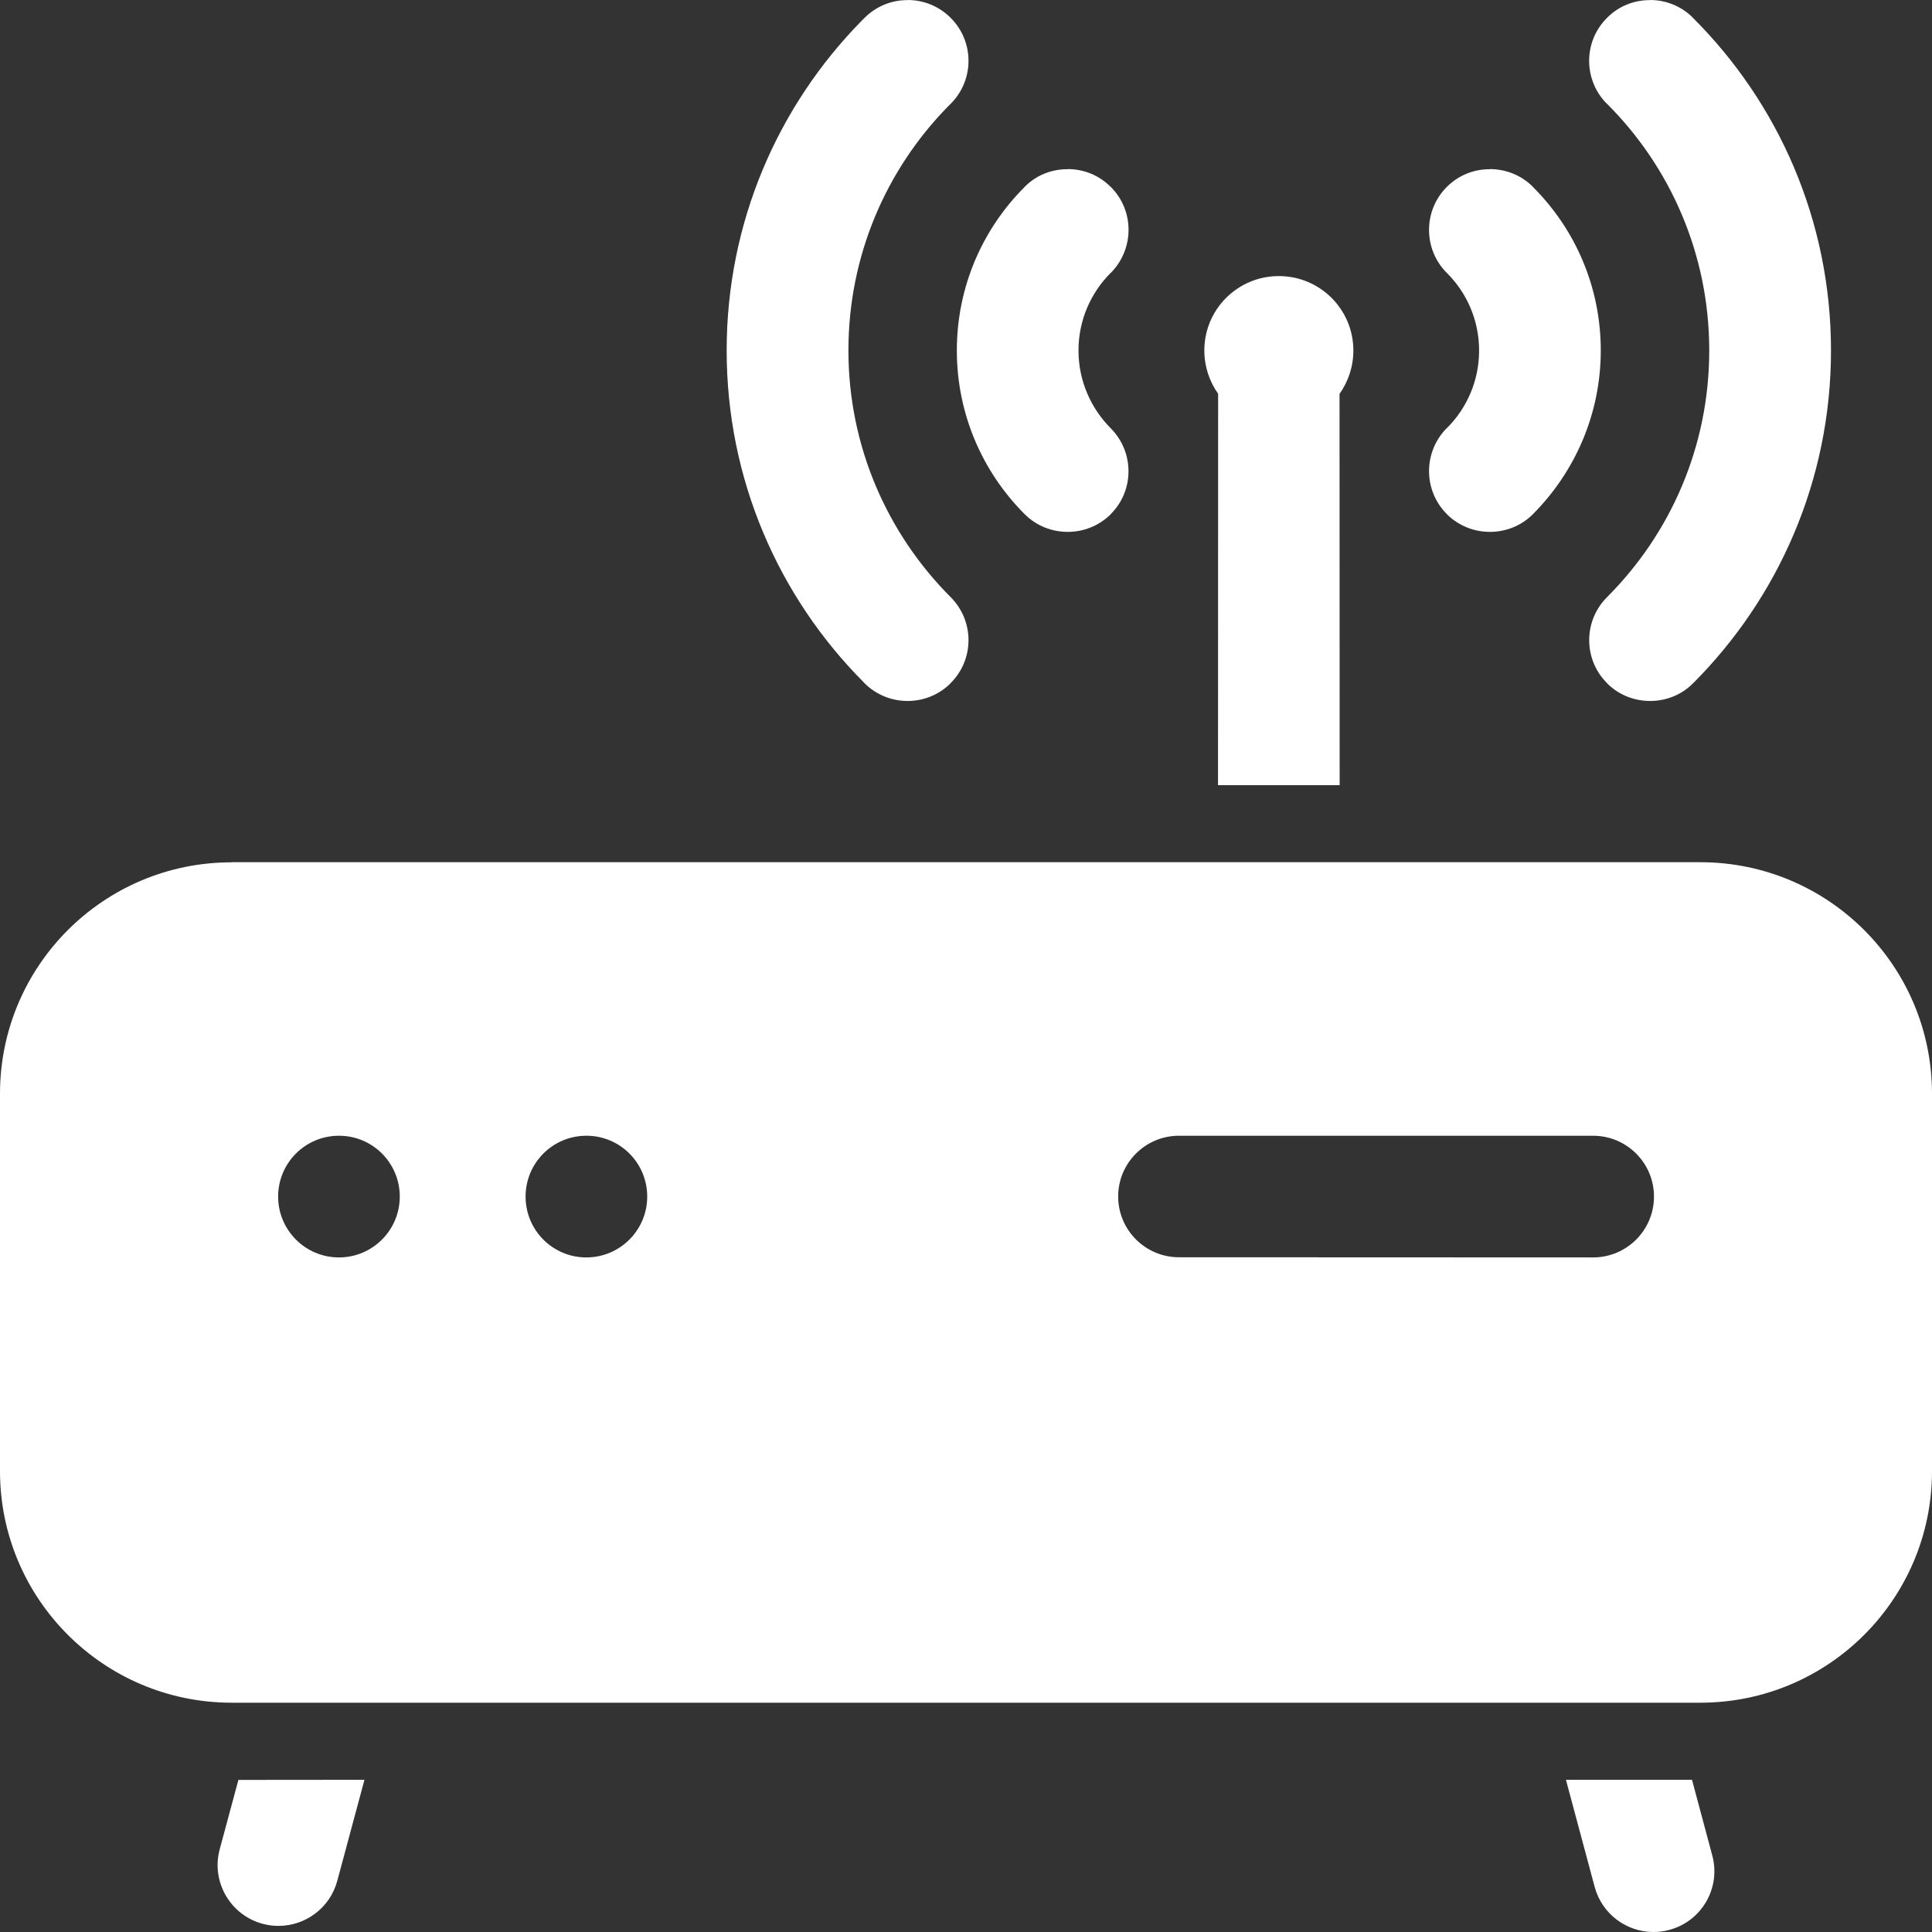 <svg width="50" height="50" viewBox="0 0 50 50" fill="none" xmlns="http://www.w3.org/2000/svg">
<rect x="0" y="0" width="50" height="50" fill="#333333" stroke="none"/>
<path d="M27.633 4.376V4.379L27.627 4.382C27.624 4.379 27.624 4.379 27.62 4.379C27.222 4.379 26.826 4.527 26.523 4.831L26.519 4.837C25.434 5.918 24.763 7.417 24.763 9.07C24.763 10.721 25.431 12.216 26.513 13.301C26.516 13.304 26.519 13.307 26.519 13.307C26.826 13.614 27.228 13.765 27.633 13.765C28.035 13.765 28.437 13.614 28.747 13.307V13.304C29.357 12.694 29.357 11.707 28.753 11.091C28.234 10.572 27.911 9.858 27.911 9.071C27.911 8.286 28.231 7.575 28.744 7.063H28.747C29.36 6.443 29.36 5.45 28.747 4.837H28.744C28.437 4.527 28.035 4.376 27.633 4.376ZM38.558 4.376V4.379L38.555 4.382C38.552 4.379 38.552 4.379 38.548 4.379C38.15 4.379 37.751 4.53 37.444 4.837C36.83 5.45 36.83 6.45 37.444 7.063C37.96 7.575 38.279 8.286 38.279 9.071C38.279 9.845 37.969 10.55 37.463 11.062C37.45 11.075 37.444 11.078 37.444 11.078C36.83 11.695 36.83 12.691 37.444 13.304V13.307C37.754 13.614 38.156 13.765 38.558 13.765C38.963 13.765 39.365 13.614 39.672 13.307C39.678 13.304 39.681 13.297 39.681 13.297C40.757 12.213 41.428 10.718 41.428 9.07C41.428 7.414 40.757 5.918 39.668 4.834V4.831C39.361 4.527 38.96 4.376 38.558 4.376ZM23.488 0V0.006H23.485C23.482 0.003 23.482 0.003 23.479 0.003C23.08 0.003 22.682 0.155 22.375 0.462C22.349 0.487 22.296 0.541 22.296 0.541C20.138 2.738 18.806 5.748 18.806 9.07C18.806 12.422 20.16 15.454 22.349 17.654C22.365 17.673 22.375 17.682 22.375 17.682C22.682 17.989 23.087 18.141 23.488 18.141C23.893 18.141 24.295 17.989 24.602 17.682V17.679C25.219 17.066 25.219 16.07 24.602 15.453C24.599 15.45 24.593 15.444 24.593 15.444C22.966 13.809 21.957 11.555 21.957 9.07C21.957 6.617 22.935 4.391 24.526 2.763L24.602 2.687C25.219 2.074 25.219 1.074 24.602 0.461C24.295 0.154 23.893 0 23.488 0ZM42.703 0V0.003L42.697 0.006C42.697 0.003 42.694 0.003 42.694 0.003C42.292 0.003 41.893 0.155 41.59 0.462C40.973 1.075 40.973 2.071 41.587 2.687H41.59C43.225 4.319 44.235 6.576 44.235 9.071C44.235 11.565 43.225 13.819 41.59 15.454C40.976 16.067 40.973 17.066 41.59 17.679V17.683C41.897 17.989 42.298 18.141 42.703 18.141C43.102 18.141 43.501 17.996 43.808 17.692L43.811 17.689C46.019 15.482 47.386 12.434 47.386 9.071C47.386 5.704 46.019 2.656 43.804 0.453V0.45C43.498 0.149 43.099 0 42.703 0ZM33.095 7.145C32.029 7.145 31.168 8.008 31.168 9.07C31.168 9.488 31.301 9.874 31.525 10.19L31.522 20.32H34.67L34.667 10.193C34.892 9.877 35.025 9.488 35.025 9.071C35.025 8.005 34.161 7.145 33.098 7.145L33.095 7.145ZM8.774 29.393C9.644 29.393 10.346 30.098 10.346 30.967C10.346 31.837 9.641 32.542 8.771 32.542C7.904 32.542 7.198 31.837 7.198 30.967C7.198 30.098 7.9 29.393 8.771 29.393H8.774ZM15.178 29.393C16.048 29.393 16.75 30.098 16.75 30.967C16.75 31.837 16.044 32.542 15.174 32.542C14.304 32.542 13.602 31.837 13.602 30.967C13.602 30.098 14.304 29.393 15.174 29.393H15.178ZM30.514 29.393H41.229C42.099 29.393 42.805 30.098 42.805 30.967C42.805 31.837 42.099 32.542 41.229 32.542L30.514 32.538C29.643 32.538 28.938 31.834 28.938 30.964C28.938 30.098 29.643 29.393 30.51 29.393L30.514 29.396L30.514 29.393ZM44.004 22.314H5.996L5.992 22.317H5.989C2.686 22.317 0.006 24.992 0 28.296V38.084C0.006 41.388 2.689 44.066 5.996 44.066H44.004C47.314 44.066 49.994 41.388 50 38.084V28.296C49.994 24.992 47.314 22.314 44.004 22.314ZM9.432 46.061L6.17 46.064L5.685 47.863C5.461 48.701 5.961 49.564 6.799 49.788C6.935 49.826 7.074 49.842 7.207 49.842C7.903 49.842 8.539 49.38 8.729 48.675L9.432 46.061ZM43.789 46.061H40.527V46.064L41.27 48.833C41.46 49.538 42.096 50 42.792 50C42.928 50 43.064 49.984 43.2 49.946C44.042 49.722 44.539 48.859 44.314 48.021L43.789 46.061Z" fill="white"/>
</svg>
